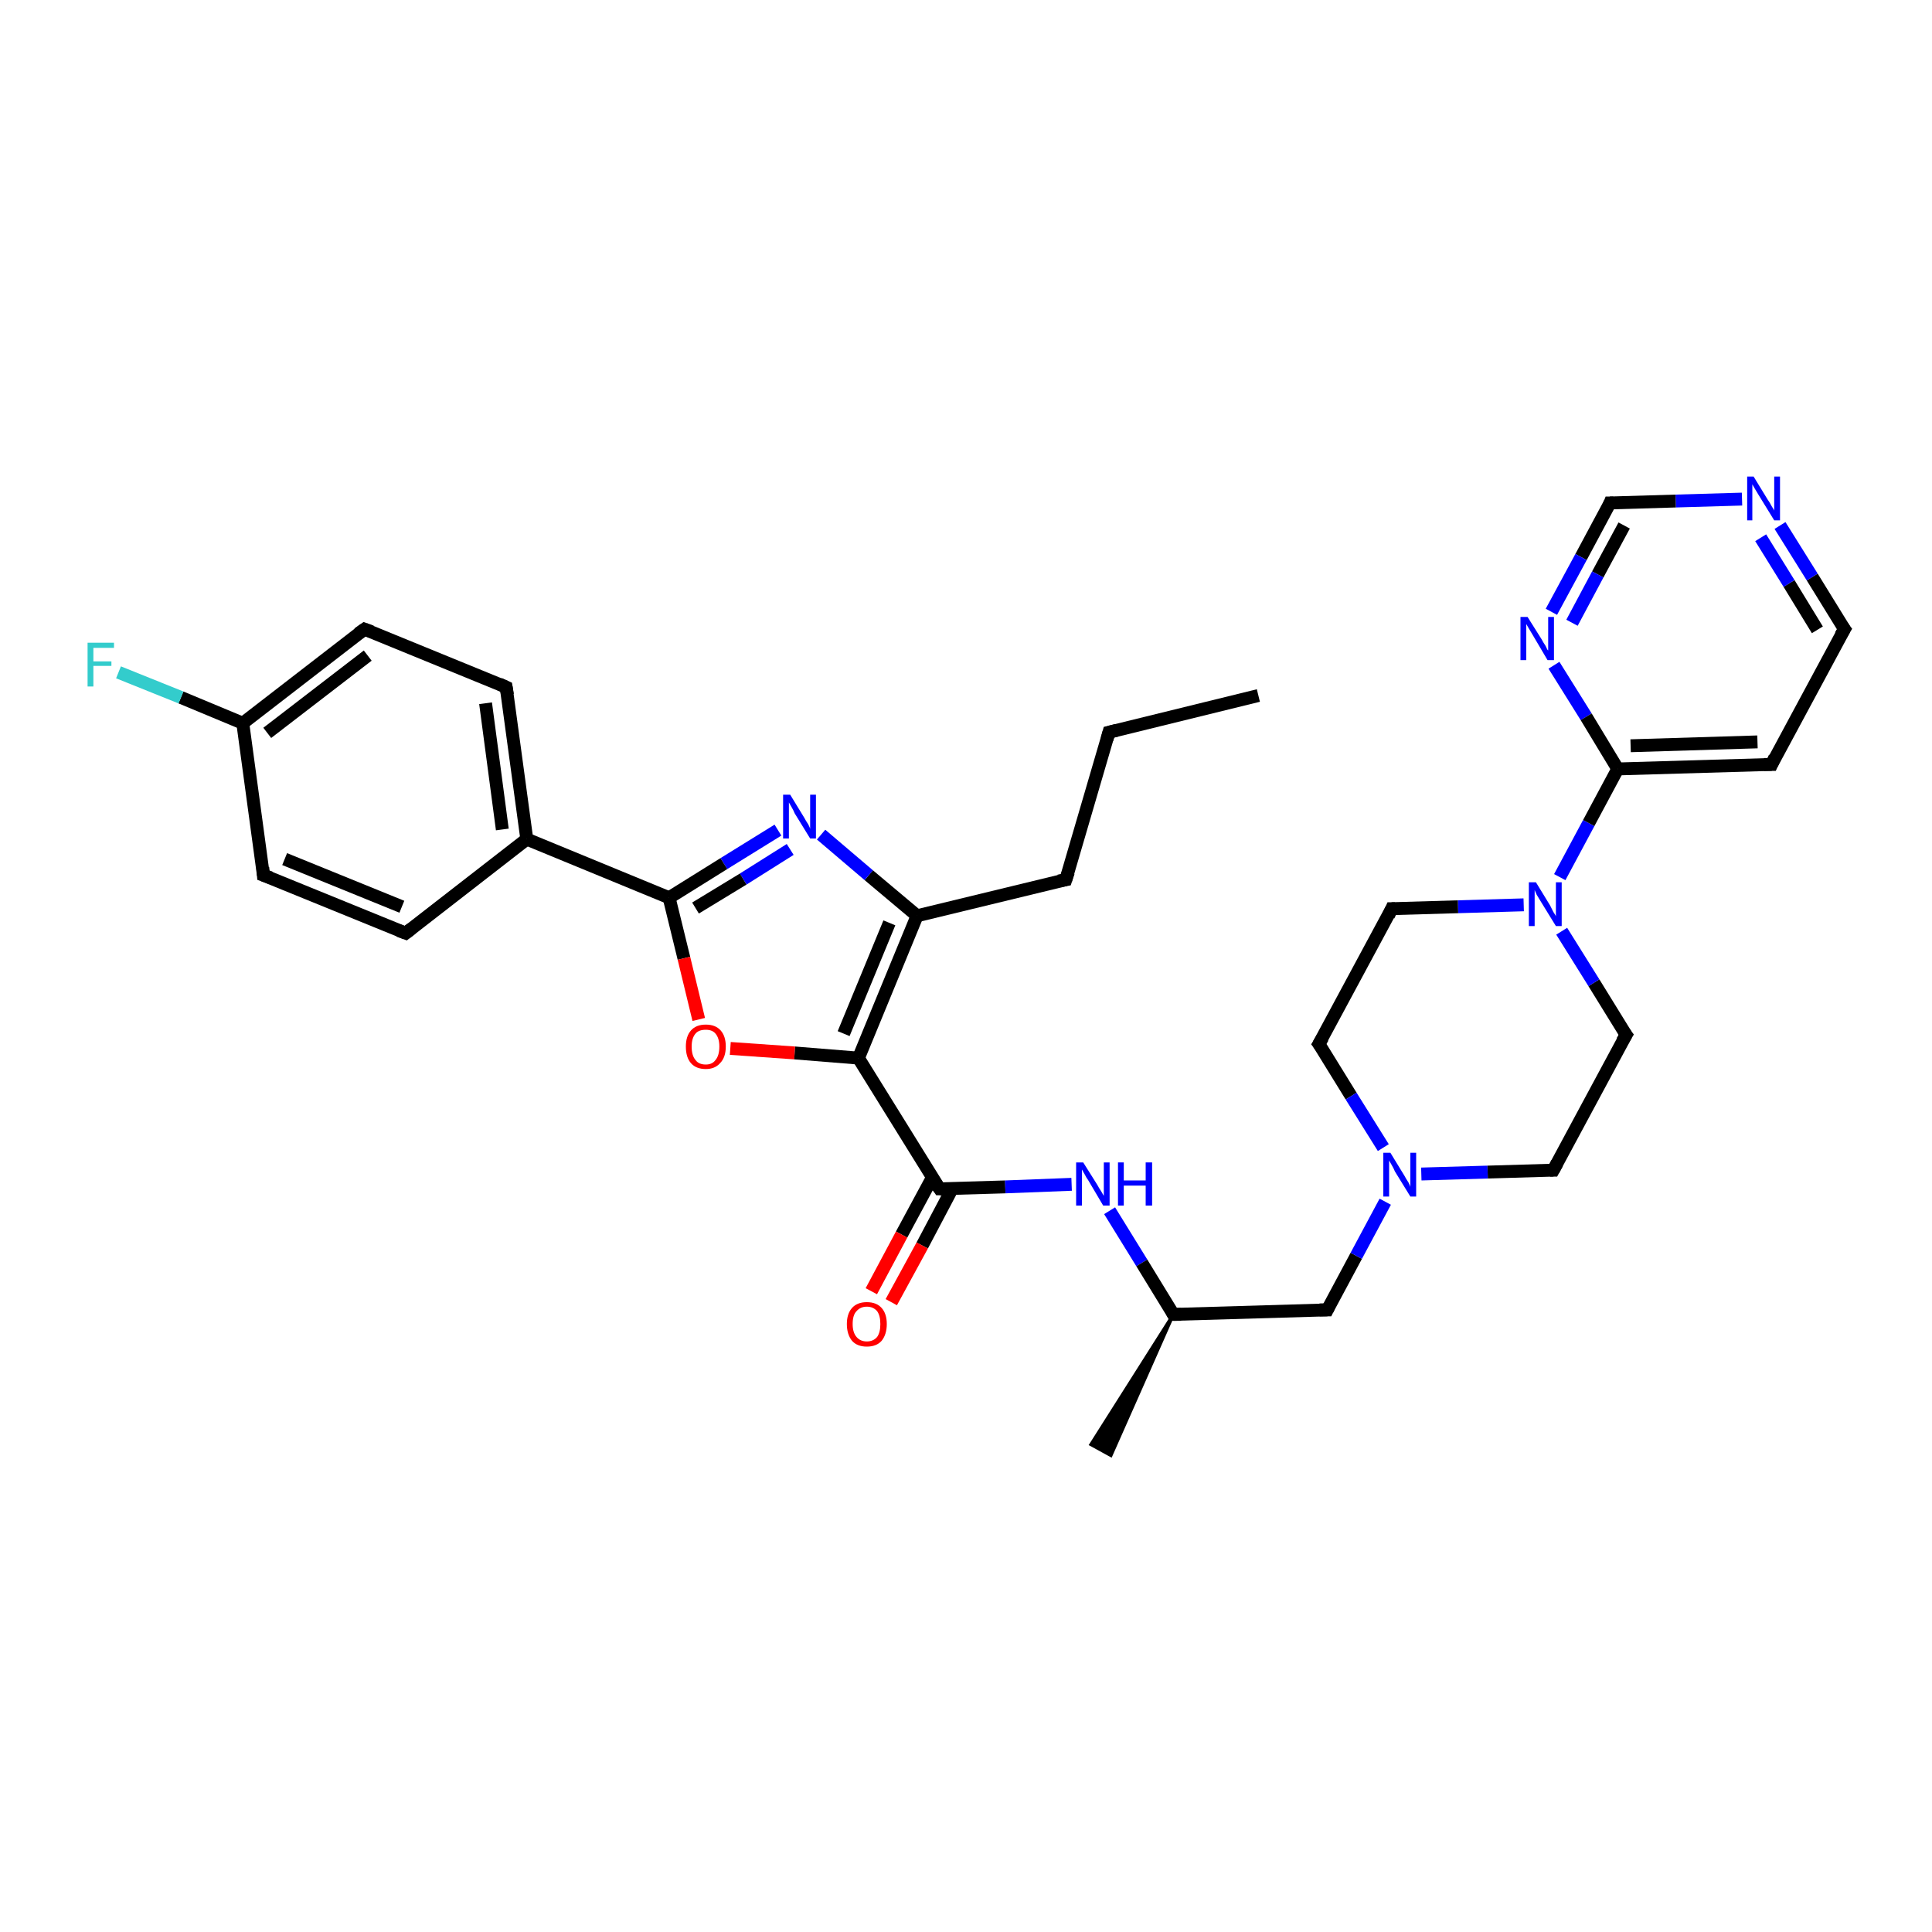 <?xml version='1.0' encoding='iso-8859-1'?>
<svg version='1.1' baseProfile='full'
              xmlns='http://www.w3.org/2000/svg'
                      xmlns:rdkit='http://www.rdkit.org/xml'
                      xmlns:xlink='http://www.w3.org/1999/xlink'
                  xml:space='preserve'
width='300px' height='300px' viewBox='0 0 300 300'>
<!-- END OF HEADER -->
<rect style='opacity:1.0;fill:#FFFFFF;stroke:none' width='300.0' height='300.0' x='0.0' y='0.0'> </rect>
<path class='bond-0 atom-0 atom-1' d='M 195.4,108.0 L 172.2,113.7' style='fill:none;fill-rule:evenodd;stroke:#000000;stroke-width:2.0px;stroke-linecap:butt;stroke-linejoin:miter;stroke-opacity:1' />
<path class='bond-1 atom-1 atom-2' d='M 172.2,113.7 L 165.5,136.6' style='fill:none;fill-rule:evenodd;stroke:#000000;stroke-width:2.0px;stroke-linecap:butt;stroke-linejoin:miter;stroke-opacity:1' />
<path class='bond-2 atom-2 atom-3' d='M 165.5,136.6 L 142.4,142.2' style='fill:none;fill-rule:evenodd;stroke:#000000;stroke-width:2.0px;stroke-linecap:butt;stroke-linejoin:miter;stroke-opacity:1' />
<path class='bond-3 atom-3 atom-4' d='M 142.4,142.2 L 134.9,135.9' style='fill:none;fill-rule:evenodd;stroke:#000000;stroke-width:2.0px;stroke-linecap:butt;stroke-linejoin:miter;stroke-opacity:1' />
<path class='bond-3 atom-3 atom-4' d='M 134.9,135.9 L 127.5,129.6' style='fill:none;fill-rule:evenodd;stroke:#0000FF;stroke-width:2.0px;stroke-linecap:butt;stroke-linejoin:miter;stroke-opacity:1' />
<path class='bond-4 atom-4 atom-5' d='M 120.8,128.9 L 112.4,134.1' style='fill:none;fill-rule:evenodd;stroke:#0000FF;stroke-width:2.0px;stroke-linecap:butt;stroke-linejoin:miter;stroke-opacity:1' />
<path class='bond-4 atom-4 atom-5' d='M 112.4,134.1 L 103.9,139.4' style='fill:none;fill-rule:evenodd;stroke:#000000;stroke-width:2.0px;stroke-linecap:butt;stroke-linejoin:miter;stroke-opacity:1' />
<path class='bond-4 atom-4 atom-5' d='M 122.7,131.9 L 115.4,136.5' style='fill:none;fill-rule:evenodd;stroke:#0000FF;stroke-width:2.0px;stroke-linecap:butt;stroke-linejoin:miter;stroke-opacity:1' />
<path class='bond-4 atom-4 atom-5' d='M 115.4,136.5 L 108.0,141.0' style='fill:none;fill-rule:evenodd;stroke:#000000;stroke-width:2.0px;stroke-linecap:butt;stroke-linejoin:miter;stroke-opacity:1' />
<path class='bond-5 atom-5 atom-6' d='M 103.9,139.4 L 106.2,148.8' style='fill:none;fill-rule:evenodd;stroke:#000000;stroke-width:2.0px;stroke-linecap:butt;stroke-linejoin:miter;stroke-opacity:1' />
<path class='bond-5 atom-5 atom-6' d='M 106.2,148.8 L 108.5,158.3' style='fill:none;fill-rule:evenodd;stroke:#FF0000;stroke-width:2.0px;stroke-linecap:butt;stroke-linejoin:miter;stroke-opacity:1' />
<path class='bond-6 atom-6 atom-7' d='M 113.4,162.8 L 123.4,163.5' style='fill:none;fill-rule:evenodd;stroke:#FF0000;stroke-width:2.0px;stroke-linecap:butt;stroke-linejoin:miter;stroke-opacity:1' />
<path class='bond-6 atom-6 atom-7' d='M 123.4,163.5 L 133.3,164.3' style='fill:none;fill-rule:evenodd;stroke:#000000;stroke-width:2.0px;stroke-linecap:butt;stroke-linejoin:miter;stroke-opacity:1' />
<path class='bond-7 atom-7 atom-8' d='M 133.3,164.3 L 145.9,184.6' style='fill:none;fill-rule:evenodd;stroke:#000000;stroke-width:2.0px;stroke-linecap:butt;stroke-linejoin:miter;stroke-opacity:1' />
<path class='bond-8 atom-8 atom-9' d='M 144.8,182.8 L 140.0,191.7' style='fill:none;fill-rule:evenodd;stroke:#000000;stroke-width:2.0px;stroke-linecap:butt;stroke-linejoin:miter;stroke-opacity:1' />
<path class='bond-8 atom-8 atom-9' d='M 140.0,191.7 L 135.3,200.5' style='fill:none;fill-rule:evenodd;stroke:#FF0000;stroke-width:2.0px;stroke-linecap:butt;stroke-linejoin:miter;stroke-opacity:1' />
<path class='bond-8 atom-8 atom-9' d='M 147.9,184.5 L 143.2,193.4' style='fill:none;fill-rule:evenodd;stroke:#000000;stroke-width:2.0px;stroke-linecap:butt;stroke-linejoin:miter;stroke-opacity:1' />
<path class='bond-8 atom-8 atom-9' d='M 143.2,193.4 L 138.4,202.2' style='fill:none;fill-rule:evenodd;stroke:#FF0000;stroke-width:2.0px;stroke-linecap:butt;stroke-linejoin:miter;stroke-opacity:1' />
<path class='bond-9 atom-8 atom-10' d='M 145.9,184.6 L 156.1,184.3' style='fill:none;fill-rule:evenodd;stroke:#000000;stroke-width:2.0px;stroke-linecap:butt;stroke-linejoin:miter;stroke-opacity:1' />
<path class='bond-9 atom-8 atom-10' d='M 156.1,184.3 L 166.4,183.9' style='fill:none;fill-rule:evenodd;stroke:#0000FF;stroke-width:2.0px;stroke-linecap:butt;stroke-linejoin:miter;stroke-opacity:1' />
<path class='bond-10 atom-10 atom-11' d='M 172.3,188.0 L 177.3,196.1' style='fill:none;fill-rule:evenodd;stroke:#0000FF;stroke-width:2.0px;stroke-linecap:butt;stroke-linejoin:miter;stroke-opacity:1' />
<path class='bond-10 atom-10 atom-11' d='M 177.3,196.1 L 182.2,204.1' style='fill:none;fill-rule:evenodd;stroke:#000000;stroke-width:2.0px;stroke-linecap:butt;stroke-linejoin:miter;stroke-opacity:1' />
<path class='bond-11 atom-11 atom-12' d='M 182.2,204.1 L 172.5,226.0 L 169.4,224.3 Z' style='fill:#000000;fill-rule:evenodd;fill-opacity:1;stroke:#000000;stroke-width:0.5px;stroke-linecap:butt;stroke-linejoin:miter;stroke-opacity:1;' />
<path class='bond-12 atom-11 atom-13' d='M 182.2,204.1 L 206.1,203.4' style='fill:none;fill-rule:evenodd;stroke:#000000;stroke-width:2.0px;stroke-linecap:butt;stroke-linejoin:miter;stroke-opacity:1' />
<path class='bond-13 atom-13 atom-14' d='M 206.1,203.4 L 210.6,195.0' style='fill:none;fill-rule:evenodd;stroke:#000000;stroke-width:2.0px;stroke-linecap:butt;stroke-linejoin:miter;stroke-opacity:1' />
<path class='bond-13 atom-13 atom-14' d='M 210.6,195.0 L 215.1,186.6' style='fill:none;fill-rule:evenodd;stroke:#0000FF;stroke-width:2.0px;stroke-linecap:butt;stroke-linejoin:miter;stroke-opacity:1' />
<path class='bond-14 atom-14 atom-15' d='M 220.7,182.3 L 231.0,182.0' style='fill:none;fill-rule:evenodd;stroke:#0000FF;stroke-width:2.0px;stroke-linecap:butt;stroke-linejoin:miter;stroke-opacity:1' />
<path class='bond-14 atom-14 atom-15' d='M 231.0,182.0 L 241.2,181.7' style='fill:none;fill-rule:evenodd;stroke:#000000;stroke-width:2.0px;stroke-linecap:butt;stroke-linejoin:miter;stroke-opacity:1' />
<path class='bond-15 atom-15 atom-16' d='M 241.2,181.7 L 252.5,160.7' style='fill:none;fill-rule:evenodd;stroke:#000000;stroke-width:2.0px;stroke-linecap:butt;stroke-linejoin:miter;stroke-opacity:1' />
<path class='bond-16 atom-16 atom-17' d='M 252.5,160.7 L 247.5,152.6' style='fill:none;fill-rule:evenodd;stroke:#000000;stroke-width:2.0px;stroke-linecap:butt;stroke-linejoin:miter;stroke-opacity:1' />
<path class='bond-16 atom-16 atom-17' d='M 247.5,152.6 L 242.5,144.6' style='fill:none;fill-rule:evenodd;stroke:#0000FF;stroke-width:2.0px;stroke-linecap:butt;stroke-linejoin:miter;stroke-opacity:1' />
<path class='bond-17 atom-17 atom-18' d='M 236.6,140.5 L 226.4,140.8' style='fill:none;fill-rule:evenodd;stroke:#0000FF;stroke-width:2.0px;stroke-linecap:butt;stroke-linejoin:miter;stroke-opacity:1' />
<path class='bond-17 atom-17 atom-18' d='M 226.4,140.8 L 216.1,141.1' style='fill:none;fill-rule:evenodd;stroke:#000000;stroke-width:2.0px;stroke-linecap:butt;stroke-linejoin:miter;stroke-opacity:1' />
<path class='bond-18 atom-18 atom-19' d='M 216.1,141.1 L 204.8,162.1' style='fill:none;fill-rule:evenodd;stroke:#000000;stroke-width:2.0px;stroke-linecap:butt;stroke-linejoin:miter;stroke-opacity:1' />
<path class='bond-19 atom-17 atom-20' d='M 242.2,136.2 L 246.7,127.8' style='fill:none;fill-rule:evenodd;stroke:#0000FF;stroke-width:2.0px;stroke-linecap:butt;stroke-linejoin:miter;stroke-opacity:1' />
<path class='bond-19 atom-17 atom-20' d='M 246.7,127.8 L 251.2,119.4' style='fill:none;fill-rule:evenodd;stroke:#000000;stroke-width:2.0px;stroke-linecap:butt;stroke-linejoin:miter;stroke-opacity:1' />
<path class='bond-20 atom-20 atom-21' d='M 251.2,119.4 L 275.1,118.7' style='fill:none;fill-rule:evenodd;stroke:#000000;stroke-width:2.0px;stroke-linecap:butt;stroke-linejoin:miter;stroke-opacity:1' />
<path class='bond-20 atom-20 atom-21' d='M 253.2,115.8 L 272.9,115.2' style='fill:none;fill-rule:evenodd;stroke:#000000;stroke-width:2.0px;stroke-linecap:butt;stroke-linejoin:miter;stroke-opacity:1' />
<path class='bond-21 atom-21 atom-22' d='M 275.1,118.7 L 286.4,97.7' style='fill:none;fill-rule:evenodd;stroke:#000000;stroke-width:2.0px;stroke-linecap:butt;stroke-linejoin:miter;stroke-opacity:1' />
<path class='bond-22 atom-22 atom-23' d='M 286.4,97.7 L 281.4,89.6' style='fill:none;fill-rule:evenodd;stroke:#000000;stroke-width:2.0px;stroke-linecap:butt;stroke-linejoin:miter;stroke-opacity:1' />
<path class='bond-22 atom-22 atom-23' d='M 281.4,89.6 L 276.4,81.6' style='fill:none;fill-rule:evenodd;stroke:#0000FF;stroke-width:2.0px;stroke-linecap:butt;stroke-linejoin:miter;stroke-opacity:1' />
<path class='bond-22 atom-22 atom-23' d='M 282.2,97.8 L 277.8,90.6' style='fill:none;fill-rule:evenodd;stroke:#000000;stroke-width:2.0px;stroke-linecap:butt;stroke-linejoin:miter;stroke-opacity:1' />
<path class='bond-22 atom-22 atom-23' d='M 277.8,90.6 L 273.4,83.5' style='fill:none;fill-rule:evenodd;stroke:#0000FF;stroke-width:2.0px;stroke-linecap:butt;stroke-linejoin:miter;stroke-opacity:1' />
<path class='bond-23 atom-23 atom-24' d='M 270.5,77.5 L 260.2,77.8' style='fill:none;fill-rule:evenodd;stroke:#0000FF;stroke-width:2.0px;stroke-linecap:butt;stroke-linejoin:miter;stroke-opacity:1' />
<path class='bond-23 atom-23 atom-24' d='M 260.2,77.8 L 250.0,78.1' style='fill:none;fill-rule:evenodd;stroke:#000000;stroke-width:2.0px;stroke-linecap:butt;stroke-linejoin:miter;stroke-opacity:1' />
<path class='bond-24 atom-24 atom-25' d='M 250.0,78.1 L 245.5,86.5' style='fill:none;fill-rule:evenodd;stroke:#000000;stroke-width:2.0px;stroke-linecap:butt;stroke-linejoin:miter;stroke-opacity:1' />
<path class='bond-24 atom-24 atom-25' d='M 245.5,86.5 L 240.9,95.0' style='fill:none;fill-rule:evenodd;stroke:#0000FF;stroke-width:2.0px;stroke-linecap:butt;stroke-linejoin:miter;stroke-opacity:1' />
<path class='bond-24 atom-24 atom-25' d='M 252.2,81.6 L 248.1,89.2' style='fill:none;fill-rule:evenodd;stroke:#000000;stroke-width:2.0px;stroke-linecap:butt;stroke-linejoin:miter;stroke-opacity:1' />
<path class='bond-24 atom-24 atom-25' d='M 248.1,89.2 L 244.1,96.7' style='fill:none;fill-rule:evenodd;stroke:#0000FF;stroke-width:2.0px;stroke-linecap:butt;stroke-linejoin:miter;stroke-opacity:1' />
<path class='bond-25 atom-5 atom-26' d='M 103.9,139.4 L 81.8,130.3' style='fill:none;fill-rule:evenodd;stroke:#000000;stroke-width:2.0px;stroke-linecap:butt;stroke-linejoin:miter;stroke-opacity:1' />
<path class='bond-26 atom-26 atom-27' d='M 81.8,130.3 L 78.6,106.7' style='fill:none;fill-rule:evenodd;stroke:#000000;stroke-width:2.0px;stroke-linecap:butt;stroke-linejoin:miter;stroke-opacity:1' />
<path class='bond-26 atom-26 atom-27' d='M 78.0,128.8 L 75.4,109.2' style='fill:none;fill-rule:evenodd;stroke:#000000;stroke-width:2.0px;stroke-linecap:butt;stroke-linejoin:miter;stroke-opacity:1' />
<path class='bond-27 atom-27 atom-28' d='M 78.6,106.7 L 56.6,97.7' style='fill:none;fill-rule:evenodd;stroke:#000000;stroke-width:2.0px;stroke-linecap:butt;stroke-linejoin:miter;stroke-opacity:1' />
<path class='bond-28 atom-28 atom-29' d='M 56.6,97.7 L 37.7,112.3' style='fill:none;fill-rule:evenodd;stroke:#000000;stroke-width:2.0px;stroke-linecap:butt;stroke-linejoin:miter;stroke-opacity:1' />
<path class='bond-28 atom-28 atom-29' d='M 57.1,101.8 L 41.5,113.8' style='fill:none;fill-rule:evenodd;stroke:#000000;stroke-width:2.0px;stroke-linecap:butt;stroke-linejoin:miter;stroke-opacity:1' />
<path class='bond-29 atom-29 atom-30' d='M 37.7,112.3 L 28.1,108.3' style='fill:none;fill-rule:evenodd;stroke:#000000;stroke-width:2.0px;stroke-linecap:butt;stroke-linejoin:miter;stroke-opacity:1' />
<path class='bond-29 atom-29 atom-30' d='M 28.1,108.3 L 18.4,104.4' style='fill:none;fill-rule:evenodd;stroke:#33CCCC;stroke-width:2.0px;stroke-linecap:butt;stroke-linejoin:miter;stroke-opacity:1' />
<path class='bond-30 atom-29 atom-31' d='M 37.7,112.3 L 40.9,135.9' style='fill:none;fill-rule:evenodd;stroke:#000000;stroke-width:2.0px;stroke-linecap:butt;stroke-linejoin:miter;stroke-opacity:1' />
<path class='bond-31 atom-31 atom-32' d='M 40.9,135.9 L 63.0,144.9' style='fill:none;fill-rule:evenodd;stroke:#000000;stroke-width:2.0px;stroke-linecap:butt;stroke-linejoin:miter;stroke-opacity:1' />
<path class='bond-31 atom-31 atom-32' d='M 44.2,133.4 L 62.4,140.8' style='fill:none;fill-rule:evenodd;stroke:#000000;stroke-width:2.0px;stroke-linecap:butt;stroke-linejoin:miter;stroke-opacity:1' />
<path class='bond-32 atom-7 atom-3' d='M 133.3,164.3 L 142.4,142.2' style='fill:none;fill-rule:evenodd;stroke:#000000;stroke-width:2.0px;stroke-linecap:butt;stroke-linejoin:miter;stroke-opacity:1' />
<path class='bond-32 atom-7 atom-3' d='M 131.0,160.5 L 138.1,143.3' style='fill:none;fill-rule:evenodd;stroke:#000000;stroke-width:2.0px;stroke-linecap:butt;stroke-linejoin:miter;stroke-opacity:1' />
<path class='bond-33 atom-19 atom-14' d='M 204.8,162.1 L 209.8,170.2' style='fill:none;fill-rule:evenodd;stroke:#000000;stroke-width:2.0px;stroke-linecap:butt;stroke-linejoin:miter;stroke-opacity:1' />
<path class='bond-33 atom-19 atom-14' d='M 209.8,170.2 L 214.8,178.2' style='fill:none;fill-rule:evenodd;stroke:#0000FF;stroke-width:2.0px;stroke-linecap:butt;stroke-linejoin:miter;stroke-opacity:1' />
<path class='bond-34 atom-25 atom-20' d='M 241.3,103.3 L 246.3,111.3' style='fill:none;fill-rule:evenodd;stroke:#0000FF;stroke-width:2.0px;stroke-linecap:butt;stroke-linejoin:miter;stroke-opacity:1' />
<path class='bond-34 atom-25 atom-20' d='M 246.3,111.3 L 251.2,119.4' style='fill:none;fill-rule:evenodd;stroke:#000000;stroke-width:2.0px;stroke-linecap:butt;stroke-linejoin:miter;stroke-opacity:1' />
<path class='bond-35 atom-32 atom-26' d='M 63.0,144.9 L 81.8,130.3' style='fill:none;fill-rule:evenodd;stroke:#000000;stroke-width:2.0px;stroke-linecap:butt;stroke-linejoin:miter;stroke-opacity:1' />
<path d='M 173.4,113.4 L 172.2,113.7 L 171.9,114.8' style='fill:none;stroke:#000000;stroke-width:2.0px;stroke-linecap:butt;stroke-linejoin:miter;stroke-opacity:1;' />
<path d='M 165.9,135.4 L 165.5,136.6 L 164.4,136.8' style='fill:none;stroke:#000000;stroke-width:2.0px;stroke-linecap:butt;stroke-linejoin:miter;stroke-opacity:1;' />
<path d='M 145.2,183.6 L 145.9,184.6 L 146.4,184.6' style='fill:none;stroke:#000000;stroke-width:2.0px;stroke-linecap:butt;stroke-linejoin:miter;stroke-opacity:1;' />
<path d='M 182.0,203.7 L 182.2,204.1 L 183.4,204.1' style='fill:none;stroke:#000000;stroke-width:2.0px;stroke-linecap:butt;stroke-linejoin:miter;stroke-opacity:1;' />
<path d='M 204.9,203.4 L 206.1,203.4 L 206.3,203.0' style='fill:none;stroke:#000000;stroke-width:2.0px;stroke-linecap:butt;stroke-linejoin:miter;stroke-opacity:1;' />
<path d='M 240.7,181.7 L 241.2,181.7 L 241.8,180.6' style='fill:none;stroke:#000000;stroke-width:2.0px;stroke-linecap:butt;stroke-linejoin:miter;stroke-opacity:1;' />
<path d='M 251.9,161.7 L 252.5,160.7 L 252.2,160.3' style='fill:none;stroke:#000000;stroke-width:2.0px;stroke-linecap:butt;stroke-linejoin:miter;stroke-opacity:1;' />
<path d='M 216.6,141.1 L 216.1,141.1 L 215.6,142.2' style='fill:none;stroke:#000000;stroke-width:2.0px;stroke-linecap:butt;stroke-linejoin:miter;stroke-opacity:1;' />
<path d='M 205.4,161.1 L 204.8,162.1 L 205.1,162.5' style='fill:none;stroke:#000000;stroke-width:2.0px;stroke-linecap:butt;stroke-linejoin:miter;stroke-opacity:1;' />
<path d='M 273.9,118.7 L 275.1,118.7 L 275.6,117.6' style='fill:none;stroke:#000000;stroke-width:2.0px;stroke-linecap:butt;stroke-linejoin:miter;stroke-opacity:1;' />
<path d='M 285.8,98.7 L 286.4,97.7 L 286.1,97.3' style='fill:none;stroke:#000000;stroke-width:2.0px;stroke-linecap:butt;stroke-linejoin:miter;stroke-opacity:1;' />
<path d='M 250.5,78.1 L 250.0,78.1 L 249.8,78.6' style='fill:none;stroke:#000000;stroke-width:2.0px;stroke-linecap:butt;stroke-linejoin:miter;stroke-opacity:1;' />
<path d='M 78.8,107.9 L 78.6,106.7 L 77.5,106.2' style='fill:none;stroke:#000000;stroke-width:2.0px;stroke-linecap:butt;stroke-linejoin:miter;stroke-opacity:1;' />
<path d='M 57.7,98.1 L 56.6,97.7 L 55.6,98.4' style='fill:none;stroke:#000000;stroke-width:2.0px;stroke-linecap:butt;stroke-linejoin:miter;stroke-opacity:1;' />
<path d='M 40.8,134.7 L 40.9,135.9 L 42.0,136.3' style='fill:none;stroke:#000000;stroke-width:2.0px;stroke-linecap:butt;stroke-linejoin:miter;stroke-opacity:1;' />
<path d='M 61.9,144.5 L 63.0,144.9 L 63.9,144.2' style='fill:none;stroke:#000000;stroke-width:2.0px;stroke-linecap:butt;stroke-linejoin:miter;stroke-opacity:1;' />
<path class='atom-4' d='M 122.7 123.4
L 124.9 127.0
Q 125.1 127.4, 125.5 128.0
Q 125.8 128.6, 125.8 128.7
L 125.8 123.4
L 126.7 123.4
L 126.7 130.2
L 125.8 130.2
L 123.4 126.3
Q 123.2 125.8, 122.9 125.3
Q 122.6 124.8, 122.5 124.6
L 122.5 130.2
L 121.6 130.2
L 121.6 123.4
L 122.7 123.4
' fill='#0000FF'/>
<path class='atom-6' d='M 106.5 162.5
Q 106.5 160.9, 107.3 160.0
Q 108.1 159.1, 109.6 159.1
Q 111.1 159.1, 111.9 160.0
Q 112.7 160.9, 112.7 162.5
Q 112.7 164.2, 111.8 165.1
Q 111.0 166.0, 109.6 166.0
Q 108.1 166.0, 107.3 165.1
Q 106.5 164.2, 106.5 162.5
M 109.6 165.3
Q 110.6 165.3, 111.1 164.6
Q 111.7 163.9, 111.7 162.5
Q 111.7 161.2, 111.1 160.5
Q 110.6 159.9, 109.6 159.9
Q 108.5 159.9, 108.0 160.5
Q 107.4 161.2, 107.4 162.5
Q 107.4 163.9, 108.0 164.6
Q 108.5 165.3, 109.6 165.3
' fill='#FF0000'/>
<path class='atom-9' d='M 131.5 205.6
Q 131.5 204.0, 132.3 203.1
Q 133.1 202.2, 134.6 202.2
Q 136.1 202.2, 136.9 203.1
Q 137.7 204.0, 137.7 205.6
Q 137.7 207.2, 136.9 208.2
Q 136.1 209.1, 134.6 209.1
Q 133.1 209.1, 132.3 208.2
Q 131.5 207.2, 131.5 205.6
M 134.6 208.3
Q 135.6 208.3, 136.2 207.6
Q 136.7 206.9, 136.7 205.6
Q 136.7 204.3, 136.2 203.6
Q 135.6 202.9, 134.6 202.9
Q 133.6 202.9, 133.0 203.6
Q 132.4 204.2, 132.4 205.6
Q 132.4 206.9, 133.0 207.6
Q 133.6 208.3, 134.6 208.3
' fill='#FF0000'/>
<path class='atom-10' d='M 168.2 180.5
L 170.4 184.0
Q 170.6 184.4, 171.0 185.0
Q 171.4 185.7, 171.4 185.7
L 171.4 180.5
L 172.3 180.5
L 172.3 187.2
L 171.3 187.2
L 169.0 183.3
Q 168.7 182.9, 168.4 182.3
Q 168.1 181.8, 168.0 181.6
L 168.0 187.2
L 167.1 187.2
L 167.1 180.5
L 168.2 180.5
' fill='#0000FF'/>
<path class='atom-10' d='M 173.6 180.5
L 174.5 180.5
L 174.5 183.3
L 177.9 183.3
L 177.9 180.5
L 178.9 180.5
L 178.9 187.2
L 177.9 187.2
L 177.9 184.1
L 174.5 184.1
L 174.5 187.2
L 173.6 187.2
L 173.6 180.5
' fill='#0000FF'/>
<path class='atom-14' d='M 215.9 179.0
L 218.1 182.6
Q 218.3 183.0, 218.7 183.6
Q 219.0 184.2, 219.0 184.3
L 219.0 179.0
L 219.9 179.0
L 219.9 185.8
L 219.0 185.8
L 216.6 181.9
Q 216.4 181.4, 216.1 180.9
Q 215.8 180.4, 215.7 180.2
L 215.7 185.8
L 214.8 185.8
L 214.8 179.0
L 215.9 179.0
' fill='#0000FF'/>
<path class='atom-17' d='M 238.5 137.0
L 240.7 140.6
Q 240.9 141.0, 241.2 141.6
Q 241.6 142.2, 241.6 142.3
L 241.6 137.0
L 242.5 137.0
L 242.5 143.8
L 241.6 143.8
L 239.2 139.9
Q 238.9 139.4, 238.6 138.9
Q 238.4 138.4, 238.3 138.2
L 238.3 143.8
L 237.4 143.8
L 237.4 137.0
L 238.5 137.0
' fill='#0000FF'/>
<path class='atom-23' d='M 272.3 74.0
L 274.5 77.6
Q 274.8 78.0, 275.1 78.6
Q 275.5 79.2, 275.5 79.3
L 275.5 74.0
L 276.4 74.0
L 276.4 80.8
L 275.5 80.8
L 273.1 76.9
Q 272.8 76.4, 272.5 75.9
Q 272.2 75.4, 272.1 75.2
L 272.1 80.8
L 271.3 80.8
L 271.3 74.0
L 272.3 74.0
' fill='#0000FF'/>
<path class='atom-25' d='M 237.2 95.8
L 239.4 99.3
Q 239.6 99.7, 240.0 100.3
Q 240.3 101.0, 240.4 101.0
L 240.4 95.8
L 241.3 95.8
L 241.3 102.5
L 240.3 102.5
L 238.0 98.6
Q 237.7 98.1, 237.4 97.6
Q 237.1 97.1, 237.0 96.9
L 237.0 102.5
L 236.1 102.5
L 236.1 95.8
L 237.2 95.8
' fill='#0000FF'/>
<path class='atom-30' d='M 13.6 99.8
L 17.7 99.8
L 17.7 100.6
L 14.5 100.6
L 14.5 102.7
L 17.3 102.7
L 17.3 103.4
L 14.5 103.4
L 14.5 106.6
L 13.6 106.6
L 13.6 99.8
' fill='#33CCCC'/>
</svg>
